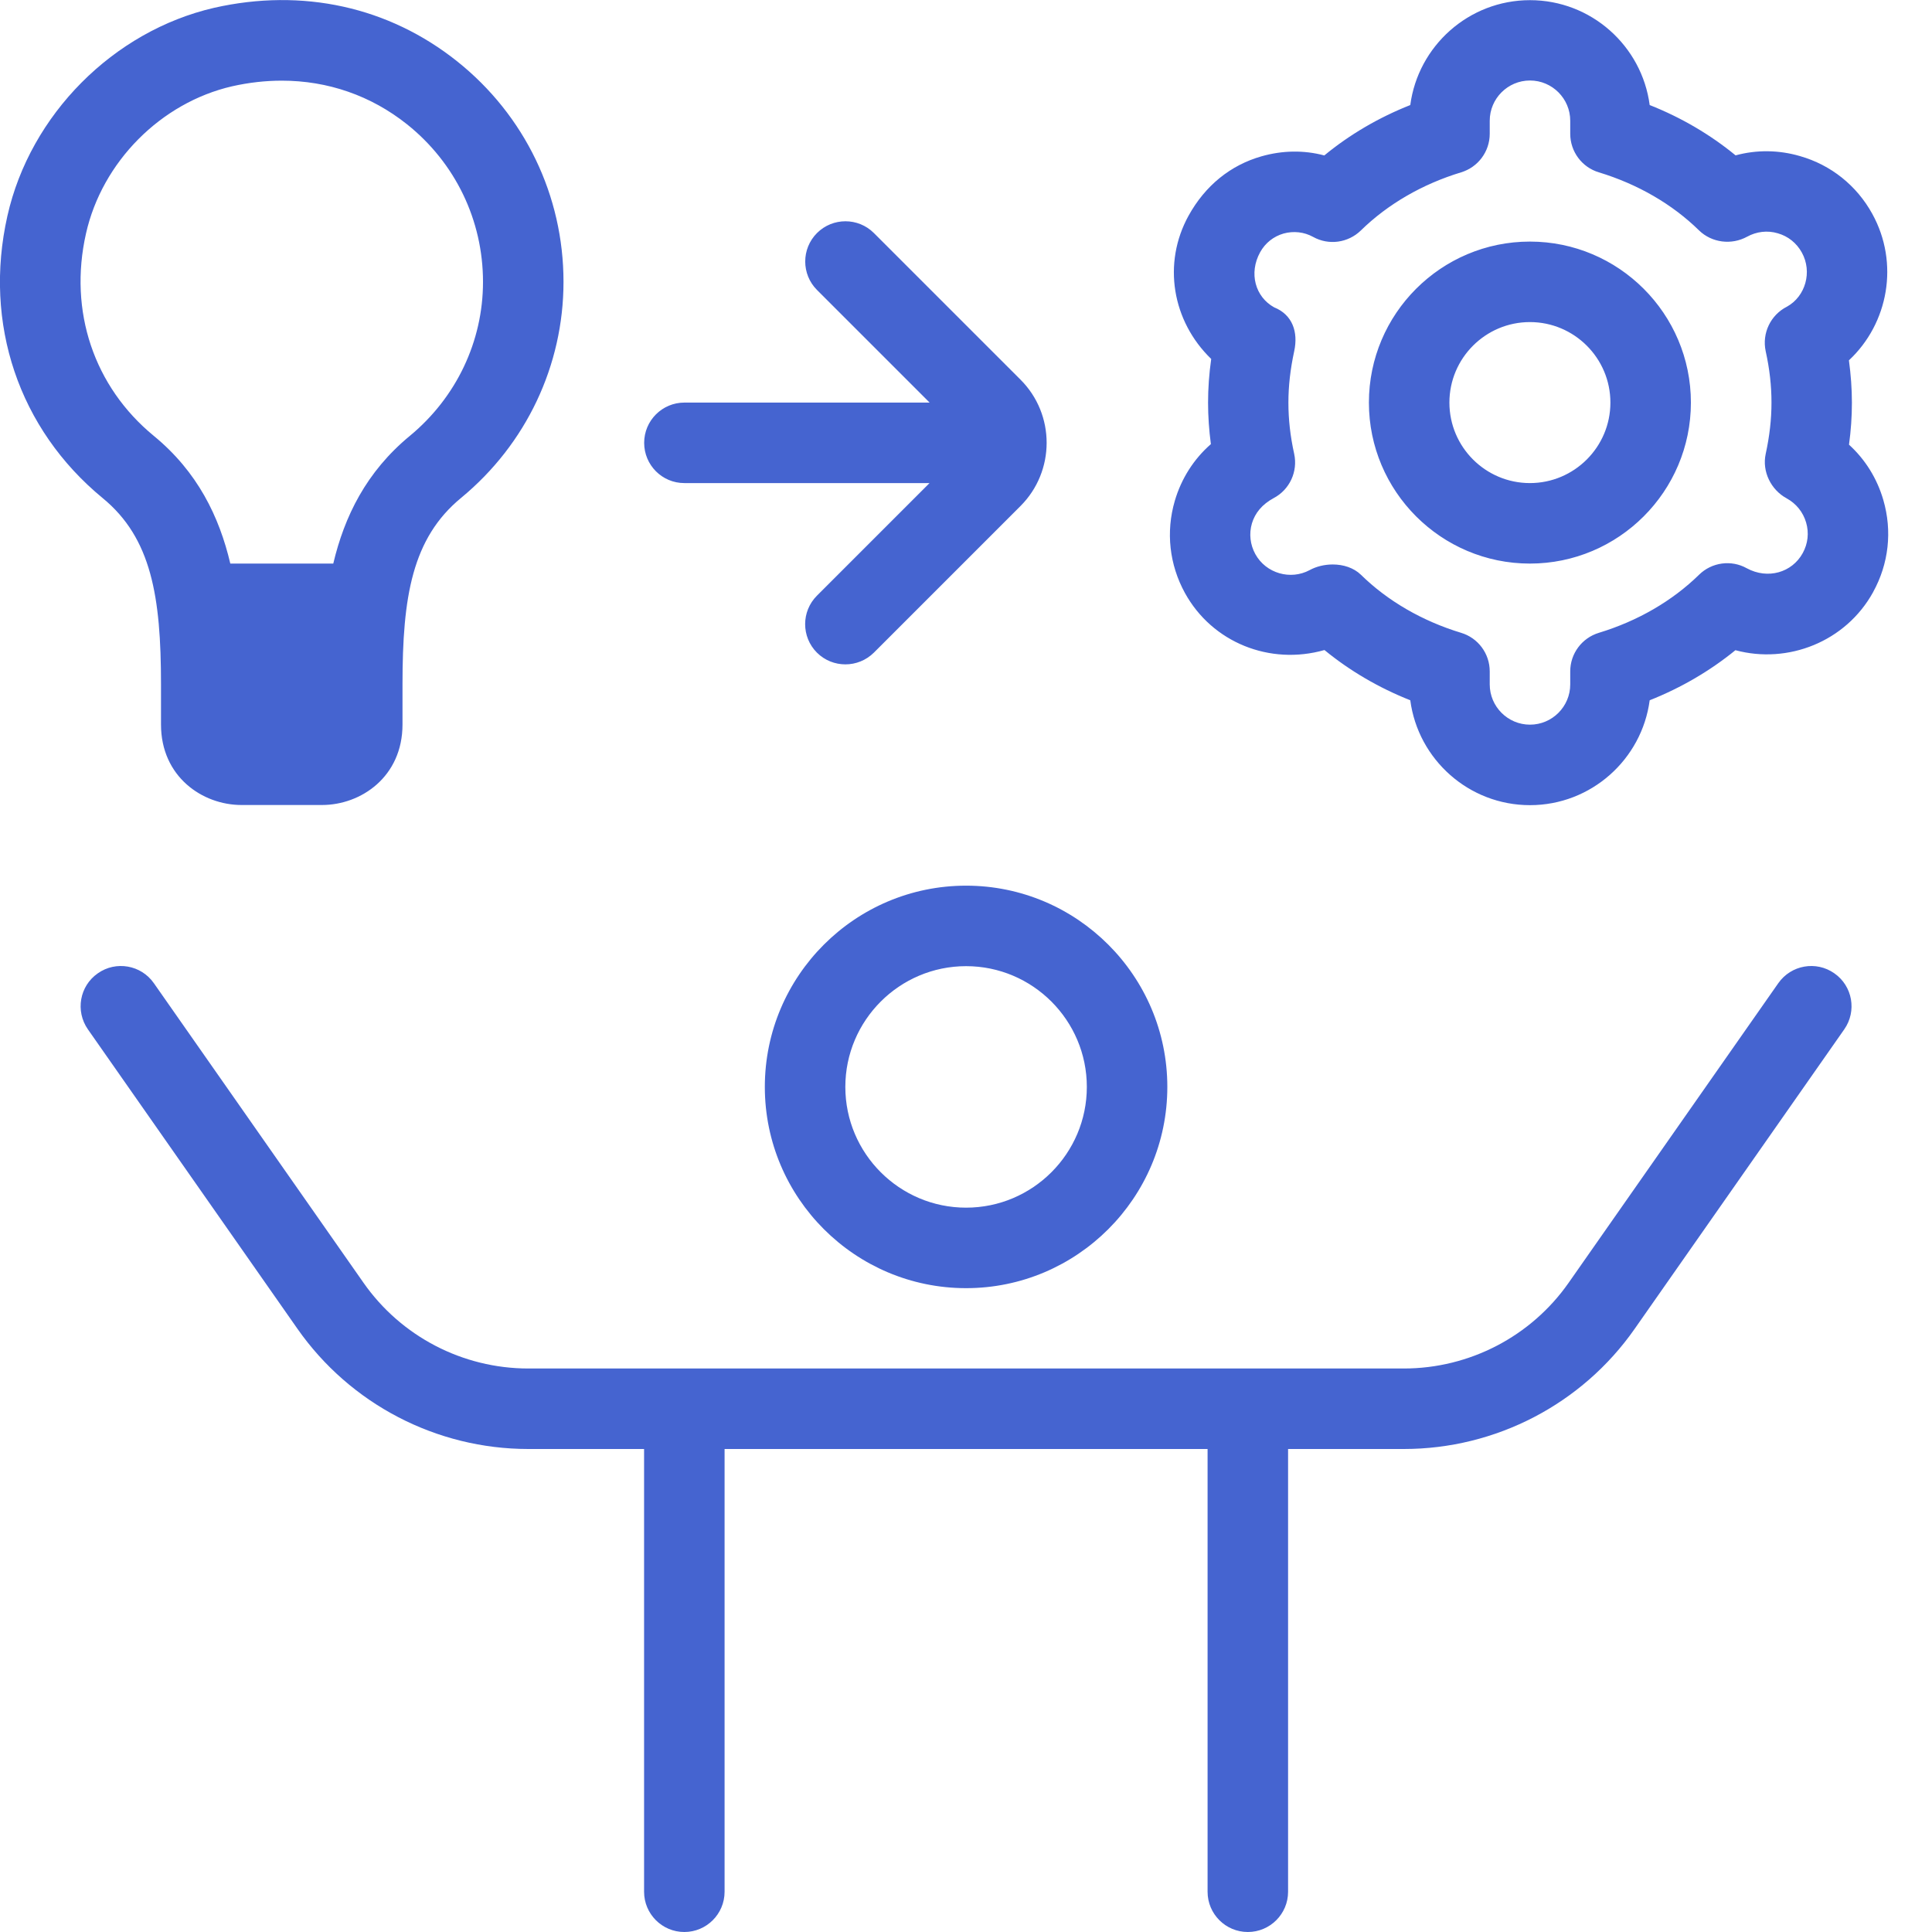 <svg width="48" height="48" viewBox="0 0 48 48" fill="none" xmlns="http://www.w3.org/2000/svg">
<g clip-path="url(#clip0_236_21)">
<path d="M45.574 24.182C46.028 24.498 46.136 25.122 45.82 25.574L40.612 33.016C39.304 34.886 37.16 36 34.878 36H32.002V47C32.002 47.552 31.554 48 31.002 48C30.45 48 30.002 47.552 30.002 47V36H18.002V47C18.002 47.552 17.554 48 17.002 48C16.45 48 16.002 47.552 16.002 47V36H13.126C10.844 36 8.7 34.884 7.392 33.016L2.184 25.574C1.868 25.12 1.976 24.498 2.43 24.182C2.88 23.864 3.506 23.974 3.822 24.426L9.03 31.868C9.964 33.204 11.494 34 13.126 34H34.878C36.508 34 38.04 33.204 38.974 31.868L44.182 24.426C44.5 23.974 45.122 23.864 45.574 24.182ZM2.552 12.376C0.466 10.66 -0.418 8.04 0.184 5.364C0.75 2.85 2.814 0.772 5.32 0.194C7.514 -0.302 9.658 0.168 11.358 1.524C13.036 2.862 14 4.86 14 7.002C14 9.078 13.074 11.034 11.458 12.368C10.238 13.372 10 14.826 10 17V18C10 19.298 8.97 20 8 20H6C5.03 20 4 19.298 4 18V17C4 14.824 3.762 13.37 2.552 12.376ZM3.822 10.83C4.908 11.722 5.448 12.836 5.722 14.002H8.28C8.556 12.836 9.096 11.724 10.186 10.826C11.338 9.872 12 8.48 12 7.004C12 5.472 11.312 4.046 10.112 3.088C9.216 2.374 8.142 2.004 7.002 2.004C6.596 2.004 6.184 2.05 5.766 2.144C3.996 2.552 2.536 4.022 2.136 5.804C1.702 7.728 2.332 9.606 3.822 10.83ZM42.01 10.002C42.01 12.208 40.216 14.002 38.01 14.002C35.804 14.002 34.01 12.208 34.01 10.002C34.01 7.796 35.804 6.002 38.01 6.002C40.216 6.002 42.01 7.796 42.01 10.002ZM40.01 10.002C40.01 8.898 39.112 8.002 38.01 8.002C36.908 8.002 36.01 8.898 36.01 10.002C36.01 11.106 36.908 12.002 38.01 12.002C39.112 12.002 40.01 11.106 40.01 10.002ZM17.002 12.002H23.094L20.296 14.8C19.906 15.19 19.906 15.824 20.296 16.214C20.492 16.41 20.748 16.506 21.004 16.506C21.26 16.506 21.516 16.408 21.712 16.214L25.354 12.572C26.22 11.706 26.22 10.296 25.354 9.432L21.712 5.79C21.322 5.4 20.688 5.4 20.298 5.79C19.908 6.18 19.908 6.814 20.298 7.204L23.096 10.002H17.004C16.452 10.002 16.004 10.45 16.004 11.002C16.004 11.554 16.45 12.002 17.002 12.002ZM46.538 14.71C45.858 15.944 44.422 16.506 43.116 16.154C42.488 16.666 41.768 17.088 40.986 17.398C40.792 18.866 39.532 20.004 38.012 20.004C36.492 20.004 35.232 18.868 35.038 17.398C34.256 17.088 33.534 16.666 32.906 16.15C31.548 16.536 30.118 15.964 29.44 14.734C29.052 14.028 28.962 13.214 29.188 12.442C29.35 11.89 29.66 11.404 30.084 11.034C30.038 10.686 30.014 10.34 30.014 10.004C30.014 9.648 30.04 9.286 30.092 8.918C29.118 7.976 28.878 6.54 29.53 5.358C29.946 4.606 30.576 4.102 31.34 3.884C31.858 3.736 32.394 3.726 32.902 3.862C33.53 3.344 34.254 2.92 35.038 2.61C35.232 1.142 36.492 0.004 38.012 0.004C39.532 0.004 40.792 1.14 40.986 2.61C41.77 2.92 42.492 3.344 43.12 3.86C43.642 3.718 44.192 3.724 44.72 3.878C45.49 4.098 46.128 4.608 46.516 5.312C47.192 6.536 46.918 8.036 45.936 8.952C45.984 9.308 46.01 9.66 46.01 10.004C46.01 10.346 45.986 10.696 45.938 11.048C46.34 11.414 46.634 11.884 46.79 12.42C47.016 13.194 46.926 14.006 46.536 14.712L46.538 14.71ZM44.872 12.98C44.796 12.722 44.626 12.512 44.39 12.382C43.998 12.17 43.774 11.714 43.868 11.278C43.964 10.834 44.012 10.418 44.012 10.002C44.012 9.586 43.966 9.17 43.868 8.726C43.772 8.278 43.99 7.824 44.398 7.618C44.856 7.364 45.032 6.754 44.766 6.274C44.636 6.038 44.424 5.868 44.168 5.796C43.91 5.718 43.638 5.754 43.408 5.88C43.018 6.094 42.53 6.032 42.214 5.726C41.548 5.072 40.686 4.574 39.724 4.282C39.302 4.156 39.012 3.766 39.012 3.324V3C39.012 2.45 38.564 2 38.012 2C37.46 2 37.012 2.45 37.012 3V3.324C37.012 3.766 36.722 4.154 36.3 4.282C35.338 4.574 34.478 5.072 33.81 5.726C33.494 6.034 33.012 6.102 32.624 5.886C32.4 5.762 32.138 5.734 31.89 5.802C31.64 5.874 31.434 6.038 31.308 6.266C31.02 6.788 31.188 7.378 31.656 7.636C32.11 7.818 32.258 8.248 32.154 8.726C32.058 9.17 32.01 9.586 32.01 10.002C32.01 10.418 32.056 10.834 32.154 11.278C32.248 11.716 32.042 12.164 31.646 12.374C31.354 12.532 31.182 12.746 31.104 13.002C31.028 13.26 31.06 13.532 31.188 13.766C31.452 14.246 32.062 14.42 32.538 14.164C32.706 14.072 32.91 14.024 33.112 14.024C33.374 14.024 33.632 14.106 33.81 14.278C34.476 14.932 35.338 15.43 36.3 15.722C36.722 15.848 37.012 16.238 37.012 16.68V17.004C37.012 17.554 37.46 18.004 38.012 18.004C38.564 18.004 39.012 17.554 39.012 17.004V16.68C39.012 16.238 39.302 15.85 39.724 15.722C40.686 15.43 41.546 14.932 42.214 14.278C42.528 13.97 43.012 13.902 43.398 14.118C43.92 14.402 44.524 14.224 44.788 13.742C44.918 13.506 44.948 13.238 44.872 12.98ZM24.002 22.004C26.758 22.004 29.002 24.246 29.002 27.004C29.002 29.762 26.758 32.004 24.002 32.004C21.246 32.004 19.002 29.762 19.002 27.004C19.002 24.246 21.246 22.004 24.002 22.004ZM24.002 24.004C22.348 24.004 21.002 25.35 21.002 27.004C21.002 28.658 22.348 30.004 24.002 30.004C25.656 30.004 27.002 28.658 27.002 27.004C27.002 25.35 25.656 24.004 24.002 24.004Z" fill="#4564D0"/>
</g>
<defs>
<clipPath id="clip0_236_21">
<rect width="48" height="48" fill="white"/>
</clipPath>
</defs>
</svg>
